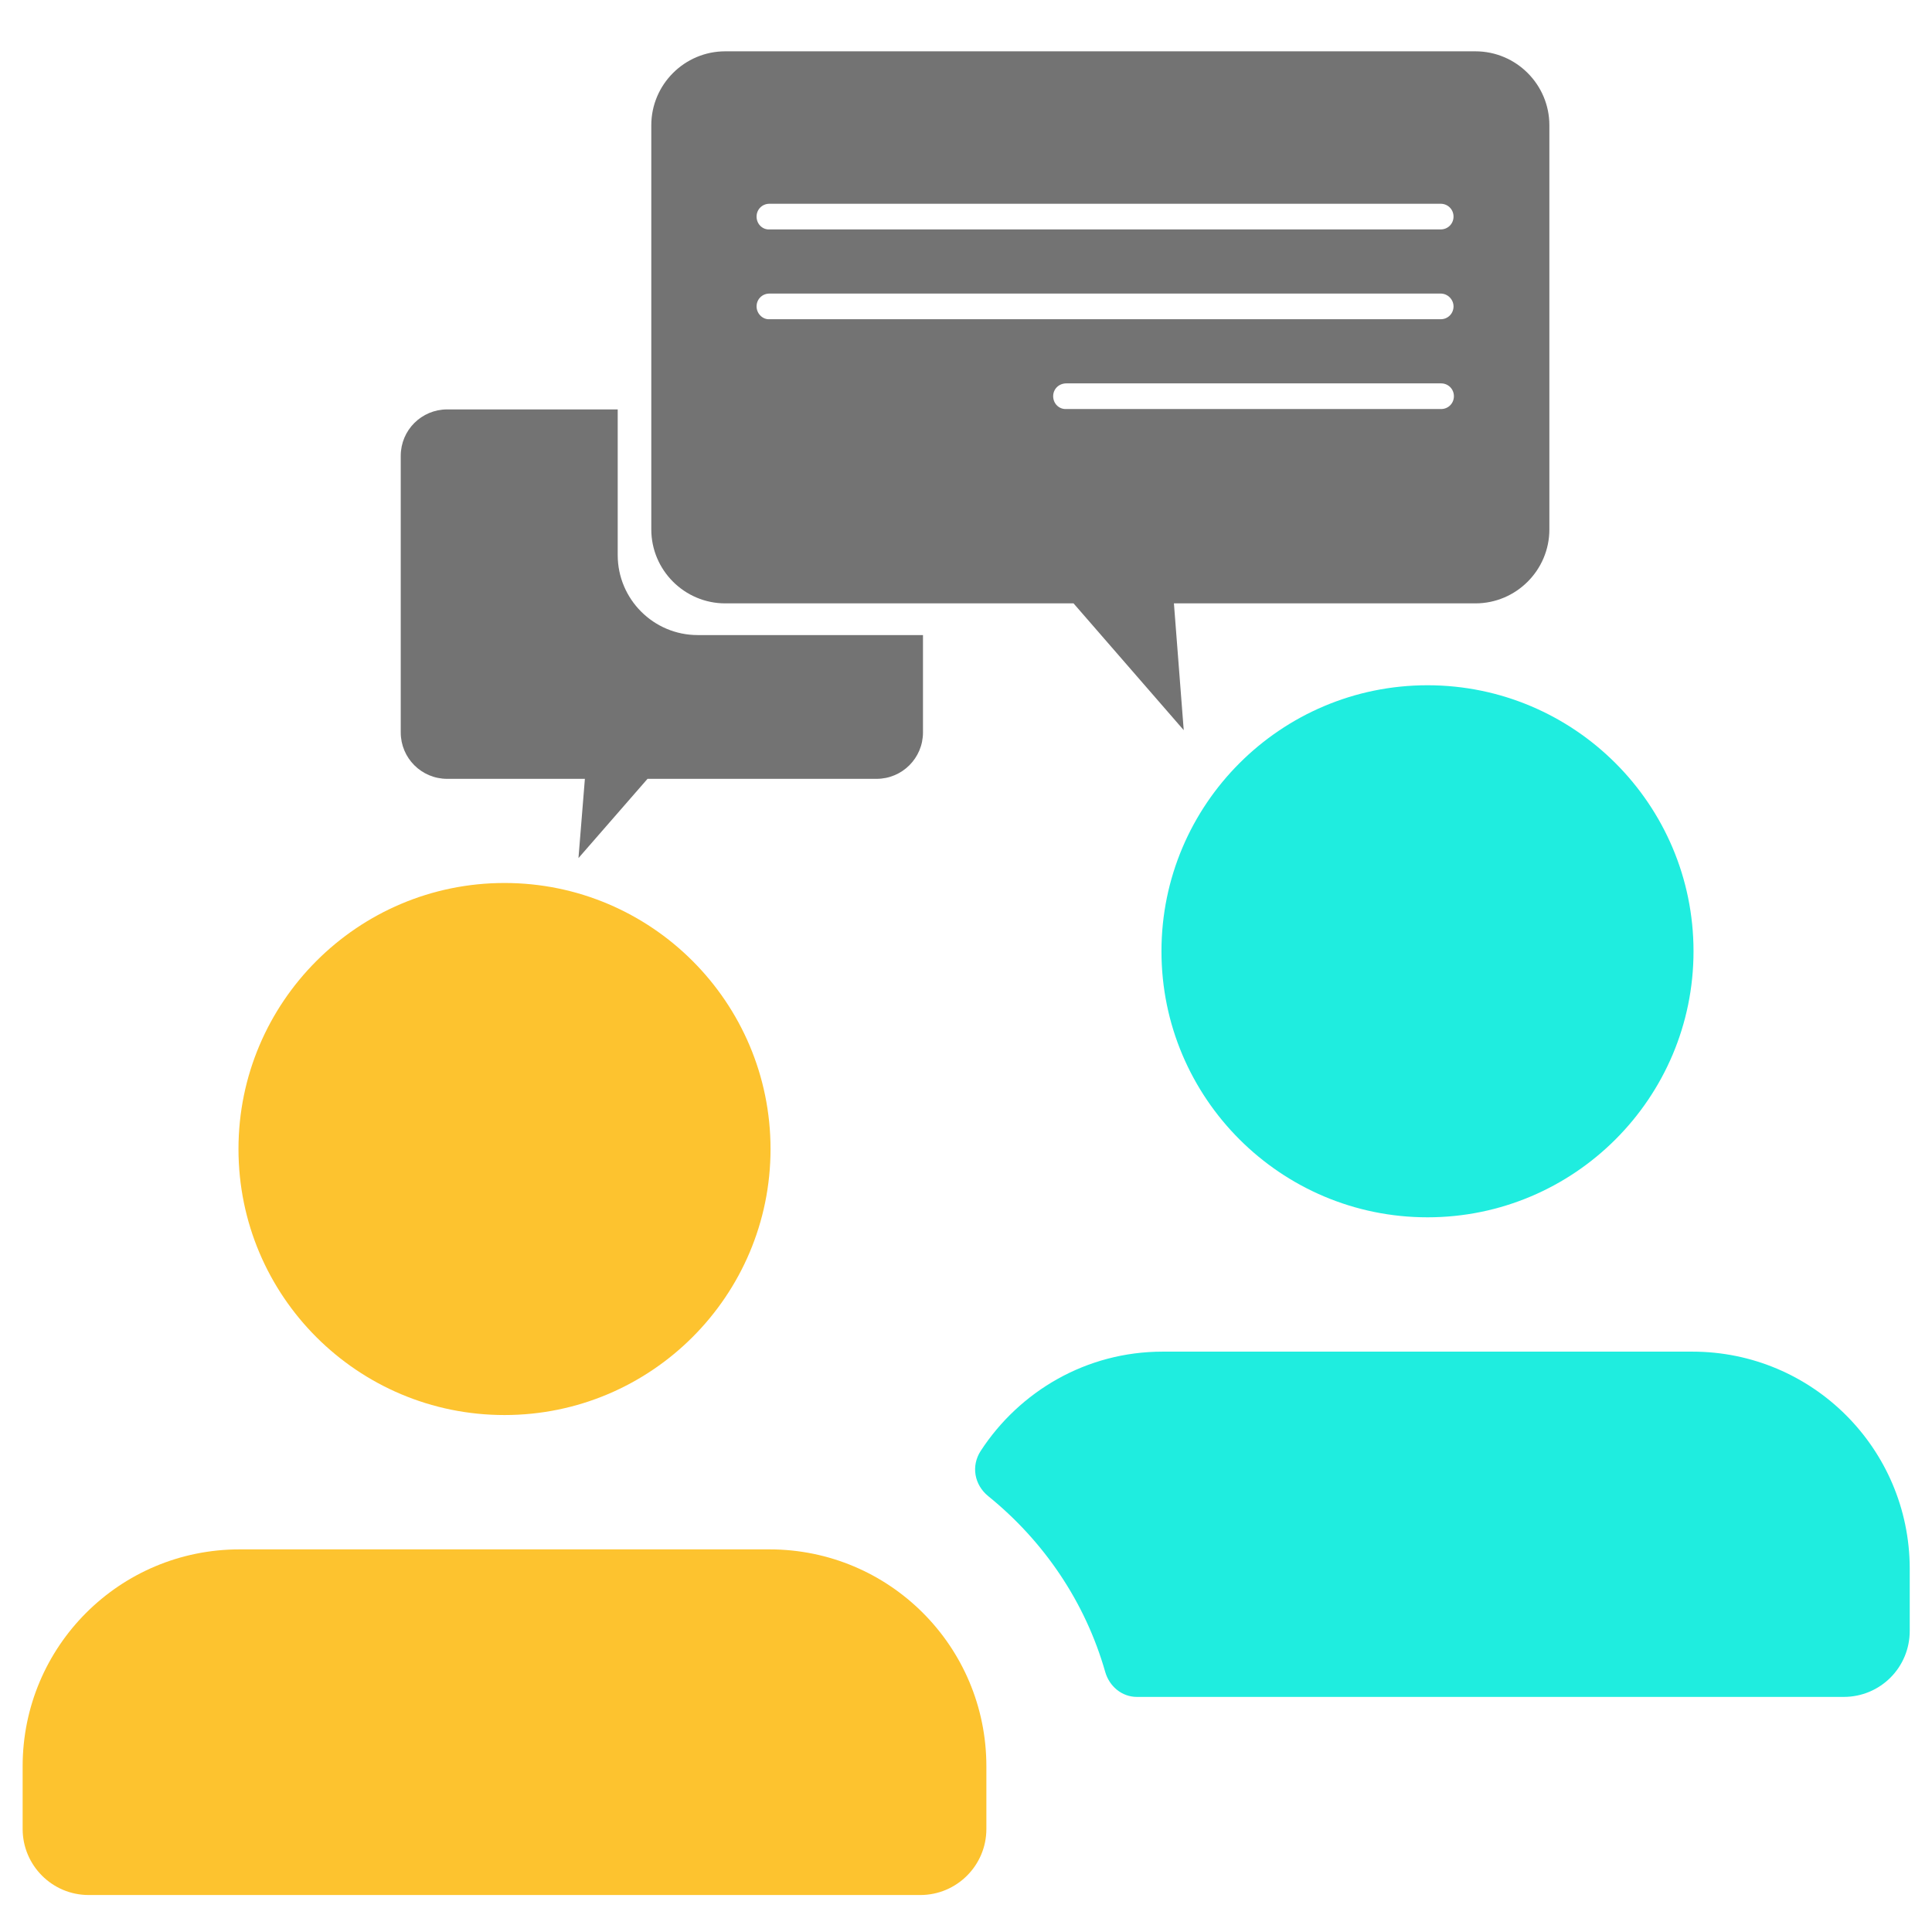 <?xml version="1.0" encoding="utf-8"?>
<!-- Generator: Adobe Illustrator 25.2.0, SVG Export Plug-In . SVG Version: 6.00 Build 0)  -->
<svg version="1.1" xmlns="http://www.w3.org/2000/svg" xmlns:xlink="http://www.w3.org/1999/xlink" x="0px" y="0px"
	 viewBox="0 0 512 512" style="enable-background:new 0 0 512 512;" xml:space="preserve">
<style type="text/css">
	.st0{fill:#737373;}
	.st1{fill:#FD5863;}
	.st2{fill:#FDC32F;}
	.st3{fill:#1FEDDF;}
	.st4{fill:#FFFFFF;}
</style>
<g id="Layer_1">
</g>
<g id="Layer_2">
</g>
<g id="Layer_3">
</g>
<g id="Layer_4">
</g>
<g id="Layer_5">
</g>
<g id="Layer_6">
</g>
<g id="Layer_7">
	<g>
		<path class="st3" d="M307.8,252.1c0,38.9,31.6,70.5,70.5,70.5c38.9,0,70.5-31.6,70.5-70.5c0-38.9-31.6-70.5-70.5-70.5
			C339.4,181.6,307.8,213.2,307.8,252.1z"/>
		<path class="st3" d="M448.5,358.2H308.1c-20.2,0-37.9,10.5-48.2,26.3c-2.6,4-1.7,9,2,12c14.7,11.9,25.7,28,31,46.6
			c1.1,3.8,4.4,6.6,8.4,6.6h187.3c9.7,0,17.5-7.8,17.5-17.5v-16.6C506,383.9,480.3,358.2,448.5,358.2z"/>
		<path class="st2" d="M133.7,375c38.9,0,70.5-31.6,70.5-70.5c0-38.9-31.6-70.5-70.5-70.5c-38.9,0-70.5,31.6-70.5,70.5
			C63.2,343.5,94.8,375,133.7,375z"/>
		<path class="st2" d="M203.9,410.6H63.5C31.7,410.6,6,436.3,6,468.1v16.6c0,9.6,7.8,17.5,17.5,17.5h220.4c9.6,0,17.5-7.8,17.5-17.5
			v-16.6C261.4,436.3,235.7,410.6,203.9,410.6z"/>
	</g>
	<g>
		<path class="st0" d="M172.6,33.2l0,107.1c0,10.8,8.8,19.6,19.6,19.6l92.3,0l29.2,33.6l-2.6-33.6l79.9,0c10.8,0,19.6-8.8,19.6-19.6
			l0-107.1c0-10.8-8.8-19.6-19.6-19.6l-198.8,0C181.4,13.6,172.6,22.4,172.6,33.2z M279.1,105c0-1.9,1.5-3.4,3.5-3.4l99.3,0
			c1.9,0,3.4,1.5,3.4,3.4c0,1.9-1.5,3.4-3.4,3.4l-99.3,0C280.6,108.5,279.1,106.9,279.1,105z M200.5,81.2c0-1.9,1.5-3.4,3.4-3.4
			l177.9,0c1.9,0,3.4,1.6,3.4,3.4c0,1.9-1.5,3.4-3.4,3.4l-177.9,0C202.1,84.7,200.5,83.1,200.5,81.2z M200.5,57.4
			c0-1.9,1.5-3.4,3.4-3.4l177.9,0c1.9,0,3.4,1.5,3.4,3.4c0,1.9-1.5,3.4-3.4,3.4l-177.9,0C202.1,60.9,200.5,59.4,200.5,57.4z"/>
		<path class="st0" d="M118.5,108.5l45.2,0l0,38.6c0,11.7,9.5,21.2,21.2,21.2l59.7,0l0,25.8c0,6.8-5.5,12.3-12.3,12.3l-60.7,0
			l-18.3,21l1.7-21l-36.5,0c-6.8,0-12.3-5.5-12.3-12.3l0-73.3C106.2,114,111.7,108.5,118.5,108.5z"/>
	</g>
</g>
<g id="Layer_8">
</g>
</svg>

